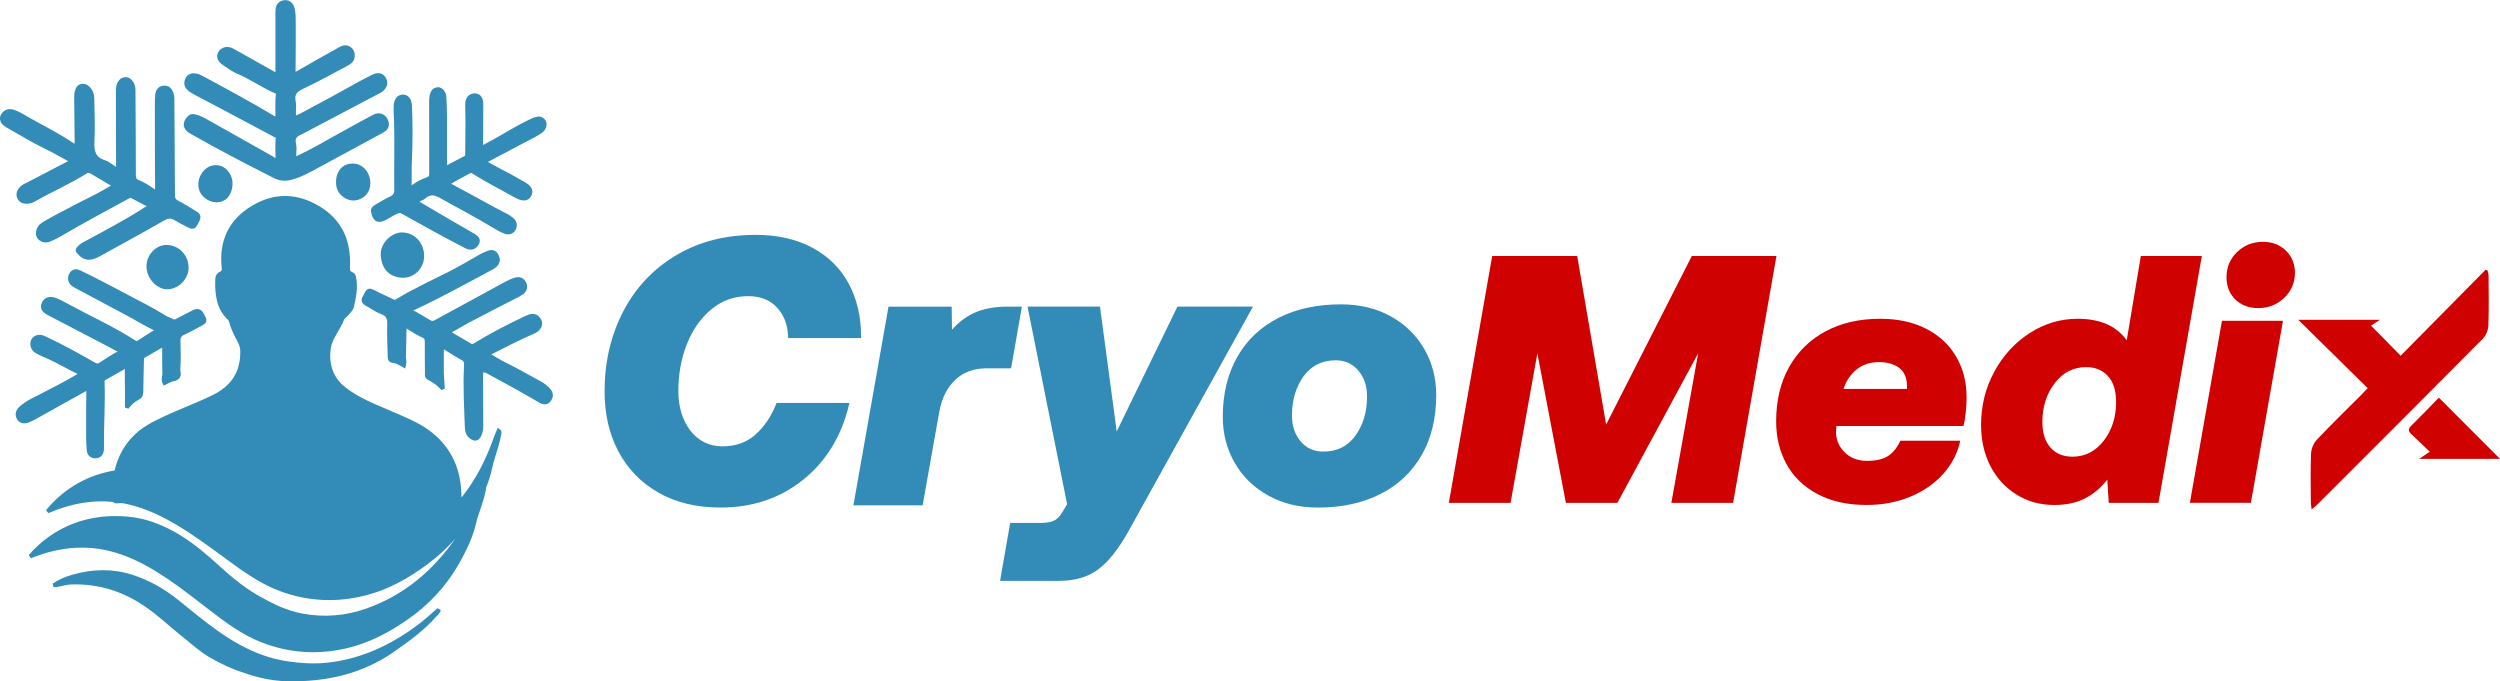 <svg xmlns="http://www.w3.org/2000/svg" viewBox="0 0 728.57 198.56"><path d="m220.44 127.16c-2.65 2.31-5.94 3.48-9.9 3.48s-7.27-1.58-9.73-4.73c-2.46-3.17-3.69-7.17-3.69-12.01s.83-9.5 2.52-13.8c1.69-4.29 4.13-7.75 7.32-10.4s6.88-3.96 11.07-3.96c3.67 0 6.59 1.13 8.73 3.4 2.17 2.29 3.33 5.21 3.48 8.82h20.13c0-5.65-1.19-10.65-3.52-15.03-2.36-4.36-5.79-7.77-10.34-10.23-4.56-2.46-9.98-3.69-16.3-3.69-8.71 0-16.36 1.98-22.93 5.9s-11.63 9.32-15.19 16.17c-3.54 6.86-5.34 14.55-5.34 23.05 0 6.44 1.33 12.17 3.96 17.15 2.65 5 6.46 8.92 11.44 11.78s10.94 4.29 17.82 4.29c9.17 0 17.07-2.65 23.66-7.92 6.61-5.27 11-12.44 13.21-21.45h-20.13c-1.54 3.81-3.63 6.86-6.27 9.17z" fill="#338bb8" stroke="#338bb8" stroke-miterlimit="2.61" stroke-width="1.13"></path><path d="m293.83 89.92c-3.96 0-7.27.63-9.9 1.88-2.65 1.25-5 3.19-7.04 5.84l-.1-7.71h-17.38l-10.03 56.78h19.03l4.73-26.62c.75-4.19 2.36-7.44 4.86-9.8 2.48-2.36 5.67-3.52 9.57-3.52h6.61l2.96-16.84h-3.29z" fill="#338bb8" stroke="#338bb8" stroke-miterlimit="2.61" stroke-width="1.13"></path><path d="m343.49 89.92-18.36 37.75-5.06-37.75h-19.93l11.44 57.11-1.31 2.21c-.81 1.46-1.75 2.46-2.81 2.96-1.06.52-2.46.77-4.23.77h-8.36l-2.75 15.74h16.61c4.48 0 8.17-1.1 11.07-3.29 2.9-2.21 5.73-5.79 8.53-10.8l35.87-64.7h-20.7z" fill="#338bb8" stroke="#338bb8" stroke-miterlimit="2.61" stroke-width="1.13"></path><path d="m414.57 101.96c-2.27-3.92-5.46-7.02-9.57-9.3-4.11-2.27-8.84-3.4-14.19-3.4-6.82 0-12.78 1.27-17.88 3.84-5.09 2.58-9.05 6.27-11.82 11.13-2.79 4.84-4.19 10.59-4.19 17.26 0 4.86 1.15 9.23 3.42 13.15 2.27 3.94 5.46 7.02 9.57 9.3 4.11 2.27 8.84 3.42 14.19 3.42 6.82 0 12.78-1.29 17.88-3.86 5.09-2.56 9.05-6.27 11.82-11.11 2.79-4.84 4.19-10.59 4.19-17.28 0-4.84-1.15-9.21-3.42-13.15zm-19.13 25.37c-2.36 3.23-5.63 4.84-9.8 4.84-2.86 0-5.19-1.04-6.98-3.13-1.81-2.08-2.71-4.75-2.71-7.98 0-4.61 1.19-8.55 3.52-11.78 2.36-3.21 5.63-4.84 9.8-4.84 2.86 0 5.19 1.04 6.98 3.15 1.81 2.08 2.71 4.75 2.71 7.96 0 4.63-1.19 8.55-3.52 11.78z" fill="#338bb8" stroke="#338bb8" stroke-miterlimit="2.61" stroke-width="1.13"></path><path d="m493.05 74.6-24.98 49.13-8.43-49.13h-24.77l-12.64 71.95h17.99l7.81-43.58 8.31 43.58h15.01l23.54-43.58-7.81 43.58h17.99l12.64-71.95h-24.67z" fill="#cf0101"></path><path d="m570.08 103.94c-2.01-3.47-4.93-6.17-8.72-8.12-3.82-1.95-8.28-2.92-13.42-2.92-6.09 0-11.43 1.23-15.99 3.7-4.56 2.45-8.08 5.94-10.59 10.44-2.49 4.48-3.74 9.74-3.74 15.77 0 4.6.99 8.74 3.02 12.44s5.02 6.6 9 8.72c3.97 2.12 8.74 3.19 14.29 3.19 4.65 0 8.92-.8 12.79-2.41 3.88-1.62 7.09-3.84 9.62-6.68s4.17-6.06 4.93-9.62h-17.47c-.9 1.99-2.08 3.47-3.54 4.42-1.48.95-3.52 1.44-6.13 1.44-2.8 0-5.04-.9-6.72-2.67-1.69-1.79-2.45-3.84-2.32-6.17l.1-1.32h37.02c.27-.97.49-2.28.66-3.91.18-1.66.25-3.12.25-4.42 0-4.46-1.01-8.41-3.04-11.88zm-14.33 9.4h-18.5c.76-2.32 2.03-4.21 3.8-5.65 1.79-1.44 3.93-2.16 6.48-2.16s4.44.56 5.96 1.69c1.5 1.13 2.26 2.94 2.26 5.39v.72z" fill="#cf0101"></path><path d="m623.9 74.6-4.11 24.57c-3.02-4.19-7.79-6.27-14.29-6.27-5 0-9.66 1.38-13.98 4.17-4.32 2.76-7.77 6.52-10.32 11.25-2.57 4.71-3.86 9.89-3.86 15.52 0 4.44.9 8.43 2.71 11.98 1.83 3.52 4.36 6.29 7.61 8.31 3.25 2.03 6.93 3.04 11.06 3.04 3.43 0 6.39-.64 8.88-1.91 2.51-1.27 4.67-3.1 6.52-5.49l.43 6.78h14.49l12.64-71.95zm-10.79 53.82c-2.41 3.12-5.45 4.67-9.15 4.67-2.67 0-4.81-.88-6.37-2.63-1.58-1.75-2.38-4.26-2.38-7.55 0-4.38 1.21-8.14 3.6-11.25 2.39-3.12 5.45-4.67 9.15-4.67 2.67 0 4.79.88 6.37 2.63 1.58 1.73 2.36 4.26 2.36 7.55 0 4.38-1.19 8.12-3.58 11.25z" fill="#cf0101"></path><path d="m647.54 93.5-9.35 53.04h17.78l9.35-53.04zm18.65-20.45c-1.75-1.71-3.99-2.57-6.74-2.57-2.94 0-5.43.99-7.5 2.98-2.06 1.99-3.08 4.42-3.08 7.3 0 2.67.86 4.85 2.57 6.52s3.93 2.51 6.68 2.51c2.94 0 5.45-.99 7.56-2.98 2.08-1.99 3.13-4.42 3.13-7.3 0-2.59-.88-4.75-2.63-6.46z" fill="#cf0101"></path><path d="m690.01 113.13c-6.73-6.63-13.32-13.13-20.22-19.93h23.79c-1.19.78-1.97 1.3-2.59 1.7 2.83 2.88 5.62 5.72 8.63 8.77 8.16-8.25 16.45-16.65 24.75-25.05l.6.22c.09.52.26 1.03.27 1.55.02 4.82.13 9.64-.06 14.46-.05 1.33-.69 2.94-1.62 3.87-16.03 16.16-32.14 32.23-48.24 48.32-.41.41-.87.76-1.66 1.43-.1-1.02-.22-1.64-.22-2.26-.01-4.69-.13-9.38.07-14.05.06-1.39.75-3.03 1.71-4.04 4.18-4.43 8.56-8.67 12.86-12.98.47-.47.91-.96 1.92-2.02z" fill="#cf0101"></path><path d="m710.76 115.89c6.09 6.1 11.87 11.89 17.81 17.84h-23.56c1.12-.76 1.92-1.29 3.09-2.08-1.87-1.79-3.55-3.47-5.32-5.07-1.04-.94-1.01-1.61 0-2.59 2.72-2.65 5.34-5.41 7.98-8.11z" fill="#cf0101"></path><g fill="#338bb8" stroke="#338bb8" stroke-miterlimit="2.61" stroke-width="1.13"><path d="m108.7 61.67c.9 4.63 3.72 1.47 6.86.08.66-.29 1.16-.34 1.8.03 6.1 3.45 12.25 6.81 18.47 10.05 1.3.68 2.43.41 3.15-.8.57-.97.32-1.63-1.07-2.45-2.9-1.7-5.83-3.36-8.73-5.05-2.67-1.56-5.32-3.14-8.04-4.75.73-.68 1.71-.77 2.38-1.35 1.63-1.4 3.08-1.31 5-.22 5.11 2.9 10.35 5.57 15.37 8.64 1.02.62 2.08 1.22 3.18 1.67 1.04.43 2.13.27 2.69-.81.53-1 .34-2.02-.6-2.78-.47-.37-.95-.75-1.48-1.02-1.51-.76-3.01-1.54-4.49-2.36-4.24-2.35-8.51-4.63-12.81-6.96 2.03-1.35 4.19-2.4 6.29-3.56.42-.23.76-.25 1.19.02 3.65 2.28 7.45 4.27 11.22 6.34.9.49 1.75 1.05 2.74 1.34 1.07.32 1.99.08 2.52-.96.52-1 .15-1.83-.66-2.51-.26-.22-.55-.41-.85-.58-2.09-1.19-4.16-2.42-6.32-3.5-1.82-.91-3.59-1.94-5.52-3 4.09-2.16 7.99-4.24 11.91-6.29 1.56-.82 3.16-1.57 4.62-2.56 1.06-.72 1.52-2.02 1-2.9-.67-1.13-1.78-1.02-2.75-.62-1.52.63-2.99 1.4-4.45 2.19-3.43 1.85-6.71 3.97-10.21 5.71-1.04.51-.91.13-.9-.58.04-3.74.06-7.48.08-11.22 0-.51-.03-1.04-.12-1.54-.17-.89-.76-1.52-1.63-1.58-.94-.07-1.77.34-2.16 1.31-.24.61-.27 1.26-.24 1.91.18 4.6-.01 9.2 0 13.8 0 .43.06.87-.43 1.12-1.95 1.02-3.91 2.05-6 3.15 0-3.02 0-5.89 0-8.77-.02-4.04.09-8.08-.2-12.11-.08-1.11-.91-2.21-1.8-2.21-1.14 0-1.67.8-1.91 1.77-.15.62-.17 1.28-.17 1.92 0 6.92-.01 13.85.02 20.77 0 .94-.2 1.51-1.19 1.81-1.48.45-2.82 1.27-4.07 2.15-.89.62-.99.4-.98-.48.02-2.41-.04-4.82.07-7.22.23-5.33.26-10.66 0-15.99-.09-1.65-.92-2.64-2.11-2.59-1.24.05-1.96 1.04-2.07 2.65-.07 1.08 0 2.15.05 3.23.3 7.09 0 14.19.12 21.28.02 1.27-.4 1.94-1.52 2.47-1.47.69-2.87 1.56-4.27 2.38-.56.33-1.13.76-.99 1.52z"></path><path d="m21.08 46.96c-4.41 2.3-8.55 4.47-12.7 6.61-.74.38-1.54.66-2.12 1.27-.76.79-1.16 1.74-.66 2.81.49 1.02 1.46 1.22 2.49 1.15.69-.05 1.34-.3 1.93-.64 4.88-2.78 10.05-5.03 14.82-8 .68-.43 1.22-.43 1.88-.04 1.88 1.13 3.79 2.22 5.67 3.35.29.18.77.28.72.83-2.09 1.23-4.19 2.45-6.38 3.53-3.69 1.81-7.32 3.76-10.96 5.68-1.24.66-2.47 1.34-3.61 2.15-1.02.72-1.46 2.58-.81 3.42.79 1.03 1.95 1.26 3.15.76 1.03-.44 2.04-.94 3.01-1.51 6.51-3.8 13.14-7.38 19.76-10.97.42-.23.81-.36 1.24-.13 1.8.94 3.59 1.89 5.53 2.9-.53.24-.9.35-1.22.55-5.93 3.87-12.21 7.12-18.43 10.49-.6.33-1.12.77-1.57 1.31-.26.31-.26.52.02.87 1.53 1.91 3.03 2.27 5.29 1.19.53-.25 1.03-.55 1.55-.83 5.99-3.31 12-6.56 17.93-9.97 1.4-.81 2.47-.77 3.73.04.87.56 1.82 1 2.74 1.49 2.36 1.27 2.32 1.25 3.49-1.05.48-.93.37-1.55-.52-2.07-1.77-1.05-3.48-2.19-5.31-3.12-.97-.5-1.3-1.06-1.31-2.13-.03-8.9-.11-17.8-.17-26.7 0-.98.08-1.97-.24-2.91-.35-1.05-.99-1.83-2.21-1.77-1.28.07-1.89.94-2.01 2.1-.12 1.11-.1 2.25-.1 3.37 0 7.92 0 15.85.07 23.77 0 1.27-.34 1.31-1.25.69-1.38-.93-2.77-1.86-4.32-2.47-.93-.36-1.17-.96-1.17-1.92 0-8.17-.06-16.33-.11-24.5 0-.78-.07-1.56-.5-2.26-.46-.75-1.01-1.34-1.98-1.23-.93.1-1.47.7-1.81 1.52-.3.75-.28 1.53-.28 2.31.01 7.14 0 14.28.04 21.42 0 1.12-.31 1.15-1.12.62-.94-.61-1.85-1.39-2.89-1.72-3.09-.99-3.58-3.13-3.42-6.06.23-4.19.02-8.41-.05-12.61-.03-1.92-1.41-3.6-2.8-3.57-1.24.02-1.93 1.19-1.92 3.42.03 4.25.1 8.51.13 12.76.01 1.7-.11 1.79-1.52.83-4.01-2.73-8.37-4.84-12.58-7.23-1.19-.68-2.35-1.43-3.6-1.96-1.18-.5-2.49-.78-3.5.39-.36.42-.55.86-.56 1.3v.06c.01.76.56 1.51 1.64 2.12 3.62 2.02 7.15 4.22 10.89 6.03 2.63 1.27 5.15 2.76 7.98 4.29z"></path><path d="m79.26 46.09c-6.39-3.59-12.77-7.2-19.16-10.79-1.06-.6-2.15-1.17-3.36-1.42-.54-.11-1.04-.15-1.5.29-1.63 1.56-1.5 3.14.43 4.24 8 4.57 16.18 8.83 24.41 12.98 1.48.74 2.97.9 4.55.5 2.87-.72 5.42-2.17 7.99-3.57 6.22-3.39 12.44-6.76 18.68-10.12 1.11-.6 1.76-1.35 1.36-2.7-.5-1.68-2.08-2.41-3.68-1.55-3.57 1.92-7.12 3.88-10.67 5.85-3.76 2.09-7.46 4.27-11.37 6.08-.81.38-1.24.39-1.17-.71.07-1.07.17-2.19-.07-3.22-.43-1.82.44-2.69 1.93-3.29.18-.07.35-.17.52-.27 7.47-3.94 14.94-7.87 22.41-11.81 1.56-.83 2.12-2.21 1.46-3.5-.67-1.3-1.82-1.55-3.52-.69-2.25 1.14-4.47 2.32-6.66 3.57-4.16 2.37-8.41 4.58-12.62 6.86-1.07.58-2.13 1.19-3.42 1.57-.34-1.64.11-3.29-.2-4.84-.46-2.33.62-3.29 2.6-4.23 4.33-2.04 8.51-4.38 12.74-6.62.82-.43 1.66-.94 1.83-1.97.16-.96-.02-1.85-.86-2.5-.98-.76-1.95-.45-2.88.07-4.08 2.29-8.17 4.57-12.22 6.92-1.07.62-1.26.41-1.24-.74.06-4.6.06-9.19.05-13.79 0-1.22-.01-2.46-.2-3.66-.3-1.99-1.72-2.9-3.26-2.21-1.26.56-1.33 1.7-1.33 2.86v18.33c-.76-.42-1.48-.8-2.19-1.2-3.66-2.06-7.31-4.16-10.99-6.17-1.37-.75-2.82-.37-3.5.75-.65 1.06-.24 2.21 1.17 3.13 1.3.84 2.55 1.82 3.96 2.41 3.83 1.6 7.2 4.05 10.99 5.7.35.15.77.3.7.81-.32 2.42-.02 4.86-.2 7.43-.43-.22-.78-.37-1.09-.56-6.73-4.04-13.64-7.77-20.56-11.49-.77-.42-1.56-.83-2.46-.88-.98-.06-1.74.32-2.14 1.22-.38.85-.37 1.7.32 2.46.61.67 1.37 1.1 2.15 1.51 2.57 1.37 5.16 2.7 7.73 4.07 5.17 2.75 10.34 5.51 15.51 8.25.34.18.78.23.71.77-.29 2.16 0 4.35-.12 6.54-.68 0-1.1-.37-1.56-.63z"></path><path d="m48.6 71.95c-2.85-.05-5.36 2.63-5.34 5.69.02 3.16 2.66 6.09 5.5 6.1 2.91 0 5.64-2.74 5.64-5.68 0-3.37-2.54-6.05-5.81-6.11z"></path><path d="m111.53 74.06c.08 3.87 2.19 6.19 5.78 6.32 3.08.11 5.69-2.55 5.73-5.65.05-3.58-2.45-6.36-5.8-6.43-2.8-.06-5.78 2.85-5.72 5.76z"></path><path d="m24.41 113.66c.98-.55 1.34-.47 1.31.79-.08 3.6-.05 7.2-.05 10.8 0 1.99-.03 3.97.18 5.95.12 1.16.78 1.78 1.89 1.8 1.21.02 1.84-.73 1.98-1.88.05-.41.02-.83.01-1.25-.05-6.14.41-12.27.18-18.41-.02-.51.03-.96.61-1.27 1.82-.98 3.61-2.01 5.39-3.05.73-.43 1.05-.39 1.03.57-.02 2.17.02 4.34.04 6.51v4.54c.91-1.19 1.88-2.12 3.08-2.71.91-.44 1.13-1.03 1.14-1.95.02-3 .11-6 .18-9 .01-.55-.04-1.07.6-1.41 1.6-.87 3.14-1.84 4.73-2.71.64-.35 1.13-.44 1.11.67-.05 2.61.04 5.22.08 7.83-.04.05-.08.09-.11.15-.12.69-.18 1.37.15 2.02.89-.4 1.67-.95 2.53-1.1 1.68-.3 1.84-1.28 1.5-2.63.2-2.82.15-5.66.06-8.48-.04-1.26.38-1.93 1.5-2.44 1.55-.7 3.04-1.54 4.55-2.34 1.89-1 1.82-1.08.85-2.91-.72-1.35-1.54-1.34-2.69-.73-1.51.8-3.03 1.57-4.55 2.35-.41.21-.81.45-1.3.2-.81-.42-1.73-.69-2.46-1.15-3.63-2.27-7.47-4.15-11.23-6.16-4.44-2.36-8.88-4.7-13.41-6.89-1.01-.49-1.87-.53-2.52.51s-.43 2.27.49 2.97c.33.25.7.45 1.06.65 4.88 2.6 9.75 5.21 14.64 7.81 3.04 1.61 5.95 3.45 9.08 4.88-1.91 1.19-3.74 2.29-5.5 3.48-.52.35-.9.35-1.37.04-6.34-4.07-13.21-7.15-19.8-10.75-1.05-.57-2.11-1.14-3.23-1.58-1.59-.63-2.88-.18-3.42 1.06-.53 1.23-.15 2.03 1.53 2.91 5.02 2.64 10.05 5.25 15.08 7.87 2 1.05 4 2.11 6.12 3.23-2.26 1.14-4.22 2.44-6.17 3.73-.68.45-1.17.39-1.86 0-4.81-2.74-9.63-5.44-14.66-7.75-1.31-.6-2.61-.23-3.14.81-.52 1.04-.11 2.44 1.01 3.13.78.48 1.63.86 2.48 1.22 3.69 1.54 7.07 3.68 10.67 5.32-4.65 2.9-9.52 5.24-14.32 7.74-1.17.61-2.31 1.3-3.31 2.19-.86.76-1.3 1.76-.82 2.81.55 1.21 1.68 1.44 3.1.85.59-.25 1.17-.56 1.73-.87 4.76-2.64 9.51-5.29 14.26-7.95z"></path><path d="m159.88 113.66c-.75-.84-1.61-1.52-2.61-2.05-3.26-1.74-6.45-3.62-9.78-5.26-1.83-.9-3.57-2-5.5-3.1 4.6-2.27 8.87-4.6 13.36-6.49.61-.25 1.16-.6 1.56-1.12.55-.71.72-1.49.26-2.32-.47-.83-1.17-1.35-2.14-1.27-.54.05-1.08.28-1.58.51-5.21 2.42-10.31 5.07-15.21 8.09-.42.26-.71.29-1.12.04-1.87-1.12-3.75-2.22-5.63-3.3-.69-.4-.79-.7 0-1.1 1.6-.8 3.1-1.8 4.67-2.64 4.68-2.5 9.43-4.88 14.14-7.31.62-.32 1.25-.63 1.8-1.04.99-.74 1.22-1.78.67-2.84-.53-1.02-1.48-1.34-2.61-.99-.94.28-1.81.69-2.67 1.16-6.87 3.74-13.75 7.46-20.62 11.23-.68.37-1.17.3-1.78-.08-1.42-.87-2.88-1.67-4.31-2.52-.34-.2-.91-.27-.9-.76 0-.55.6-.65 1-.84 7.4-3.45 14.53-7.39 21.73-11.24.57-.31 1.16-.62 1.64-1.04.91-.79 1.09-1.77.51-2.88-.56-1.07-1.41-1.27-2.45-.86-.73.28-1.47.58-2.15.97-3.02 1.76-6.05 3.51-9.17 5.1-5.16 2.63-10.44 5.02-15.38 8.05-.55.34-.98.09-1.43-.12-1.89-.89-3.78-1.77-5.64-2.71-.78-.4-1.3-.32-1.67.5-.17.38-.38.74-.59 1.1-.6.97-.32 1.6.66 2.12 1.44.75 2.76 1.78 4.26 2.33 1.78.65 2.28 1.65 2.21 3.48-.11 3.28.09 6.57.16 9.85.04.55.41.83.89.87 1.21.1 2.18.75 3.26 1.37.22-.81.16-1.52 0-2.24.06-2.78.15-5.56.18-8.34.01-1.04.32-1.07 1.11-.57 1.37.87 2.74 1.77 4.21 2.42.9.4 1.14.85 1.14 1.76-.02 3.06.03 6.12.05 9.18-.12.55 0 1.12.46 1.37 1.58.82 3.03 1.78 4.2 3.19-.1-1.52-.19-3.05-.29-4.57 0-2.08-.04-4.17 0-6.26.03-1.62.07-1.63 1.52-.77 1.43.85 2.8 1.83 4.28 2.58.98.49 1.29 1.07 1.23 2.15-.36 6.07.03 12.13.23 18.2.04 1.18.46 2.18 1.48 2.84.89.58 1.63.49 2.15-.57.45-.9.6-1.83.6-2.82-.02-4.91-.02-9.83-.05-14.74 0-1.43.37-1.71 1.71-1.16.21.09.41.21.61.32 2.97 1.62 5.94 3.23 8.89 4.87 2.06 1.15 4.09 2.37 6.14 3.53.97.55 1.9.51 2.56-.48.27-.41.41-.81.42-1.21v-.1c-.01-.51-.24-1.01-.66-1.48z"></path><path d="m62.82 48.69c-3.83.07-6.2 5.72-2.88 8.49 1.67 1.4 3.9 1.61 5.45.52 1.66-1.17 2.33-4.21 1.38-6.31-.85-1.59-2.01-2.73-3.95-2.7z"></path><path d="m98.61 54.41c.7 2.51 3.3 4 5.66 3.26 4.92-1.55 3.48-8.8-.8-9.39-3.37-.46-5.5 2.22-4.86 6.13z"></path><path d="m144.67 127.04c-1.97 5.67-4.48 11.09-7.98 15.98-.86 1.2-1.76 2.36-2.69 3.48-.05-1.1-.08-2.2-.14-3.3-.39-7.27-3.36-13.16-9.32-17.46-3.1-2.24-6.64-3.61-10.1-5.14-4.95-2.18-10.09-4-14.36-7.46-3.73-3.02-4.88-7.26-4.25-11.68.43-3.06 2.83-5.59 3.94-8.56.18-.5.82-.82 1.18-1.27.59-.73 1.42-1.43 1.62-2.27.61-2.58 1.13-5.2.74-7.88-.09-.59-.15-1.35-.67-1.54-1.52-.56-1.22-1.76-1.19-2.87.15-7-2.36-12.61-8.47-16.36-6.37-3.91-12.87-4.08-19.27-.25-6.45 3.85-9.28 9.68-8.57 17.18.09.93.18 1.68-.9 2.11-.68.27-.93.97-.95 1.69-.1 4.19.22 8.26 3.56 11.38.23.22.38.57.47.89.54 1.98 1.45 3.8 2.41 5.59.51.95.84 1.92.86 3.04.08 6.25-2.74 10.56-8.36 13.3-5.4 2.63-11.07 4.62-16.44 7.32-1.74.88-3.43 1.82-4.94 3.05-3.92 3.2-6.01 7.17-6.98 11.6-7.79 1.2-14.7 4.99-20.01 11.41 7.15-3.07 13.51-3.91 19.42-3.28.16.46.59.43 1.73.32.15-.01.31-.02.46-.04 11.13 1.91 20.73 9.05 31.12 16.69 4.8 3.52 9.61 6.97 15.29 9.06 8.21 3.02 16.48 3.31 24.88 1.11 6.38-1.67 12.01-4.88 17.27-8.74 5.81-4.26 10.53-9.52 14.03-15.88.19-.34.35-.69.53-1.03-1.84 4.25-4.05 8.3-6.85 12.01-6.46 8.58-14.57 15.03-24.79 18.64-6.15 2.17-12.43 2.68-18.87 1.5-4.68-.86-8.86-2.91-12.93-5.23-4.06-2.31-7.68-5.23-11.12-8.36-3.93-3.57-7.92-7.07-12.52-9.77-4.42-2.59-9.12-4.43-14.27-4.9-11.07-1.01-21.14 2.62-28.45 11.03 21.98-8.78 36.2 2.49 52.38 15.01 4.71 3.64 9.43 7.21 15.06 9.44 8.13 3.22 16.39 3.72 24.84 1.73 6.42-1.51 12.13-4.58 17.48-8.3 5.91-4.11 10.76-9.25 14.42-15.52 1.18-2.02 2.27-4.13 3.21-6.22.78-1.75 1.47-3.69 1.93-5.64.76-3.24 2.19-6.29 2.83-9.58.05-.27.22-.58.05-.87.04-.08.08-.16.11-.25.74-1.77 1.38-3.72 1.79-5.68.68-3.26 2.03-6.35 2.59-9.64.06-.34.32-.73-.15-1.09-.23.52-.49.99-.67 1.5z"></path><path d="m119.64 184.33c-7.31 4.97-15.2 8.36-24.07 9.34-3.97.44-7.9.19-11.8-.38-7.68-1.12-14.41-4.55-20.67-9-4.04-2.87-7.84-6.06-11.71-9.16-3.92-3.14-8.22-5.55-12.98-7.08-5.68-1.83-11.43-1.67-17.15-.02-1.99.57-3.89 1.34-5.62 2.54 1.7-.03 3.28-.76 4.97-.8 8.23-.31 15.59 2.05 22.35 6.77 3.66 2.55 6.85 5.62 10.32 8.37 2.63 2.08 5.06 4.4 7.98 6.1 3.09 1.8 6.28 3.35 9.69 4.42 1.57.57 3.16 1.06 4.76 1.45l.2.05c2.61.63 5.27 1 7.98 1.05 11.04.19 21.4-2.06 30.65-8.52 4.34-3.03 8.58-6.08 12.09-10.06.43-.49 1.04-.85 1.28-1.73-.45.38-.75.61-1.03.87-2.29 2.09-4.68 4.05-7.25 5.79z"></path></g></svg>